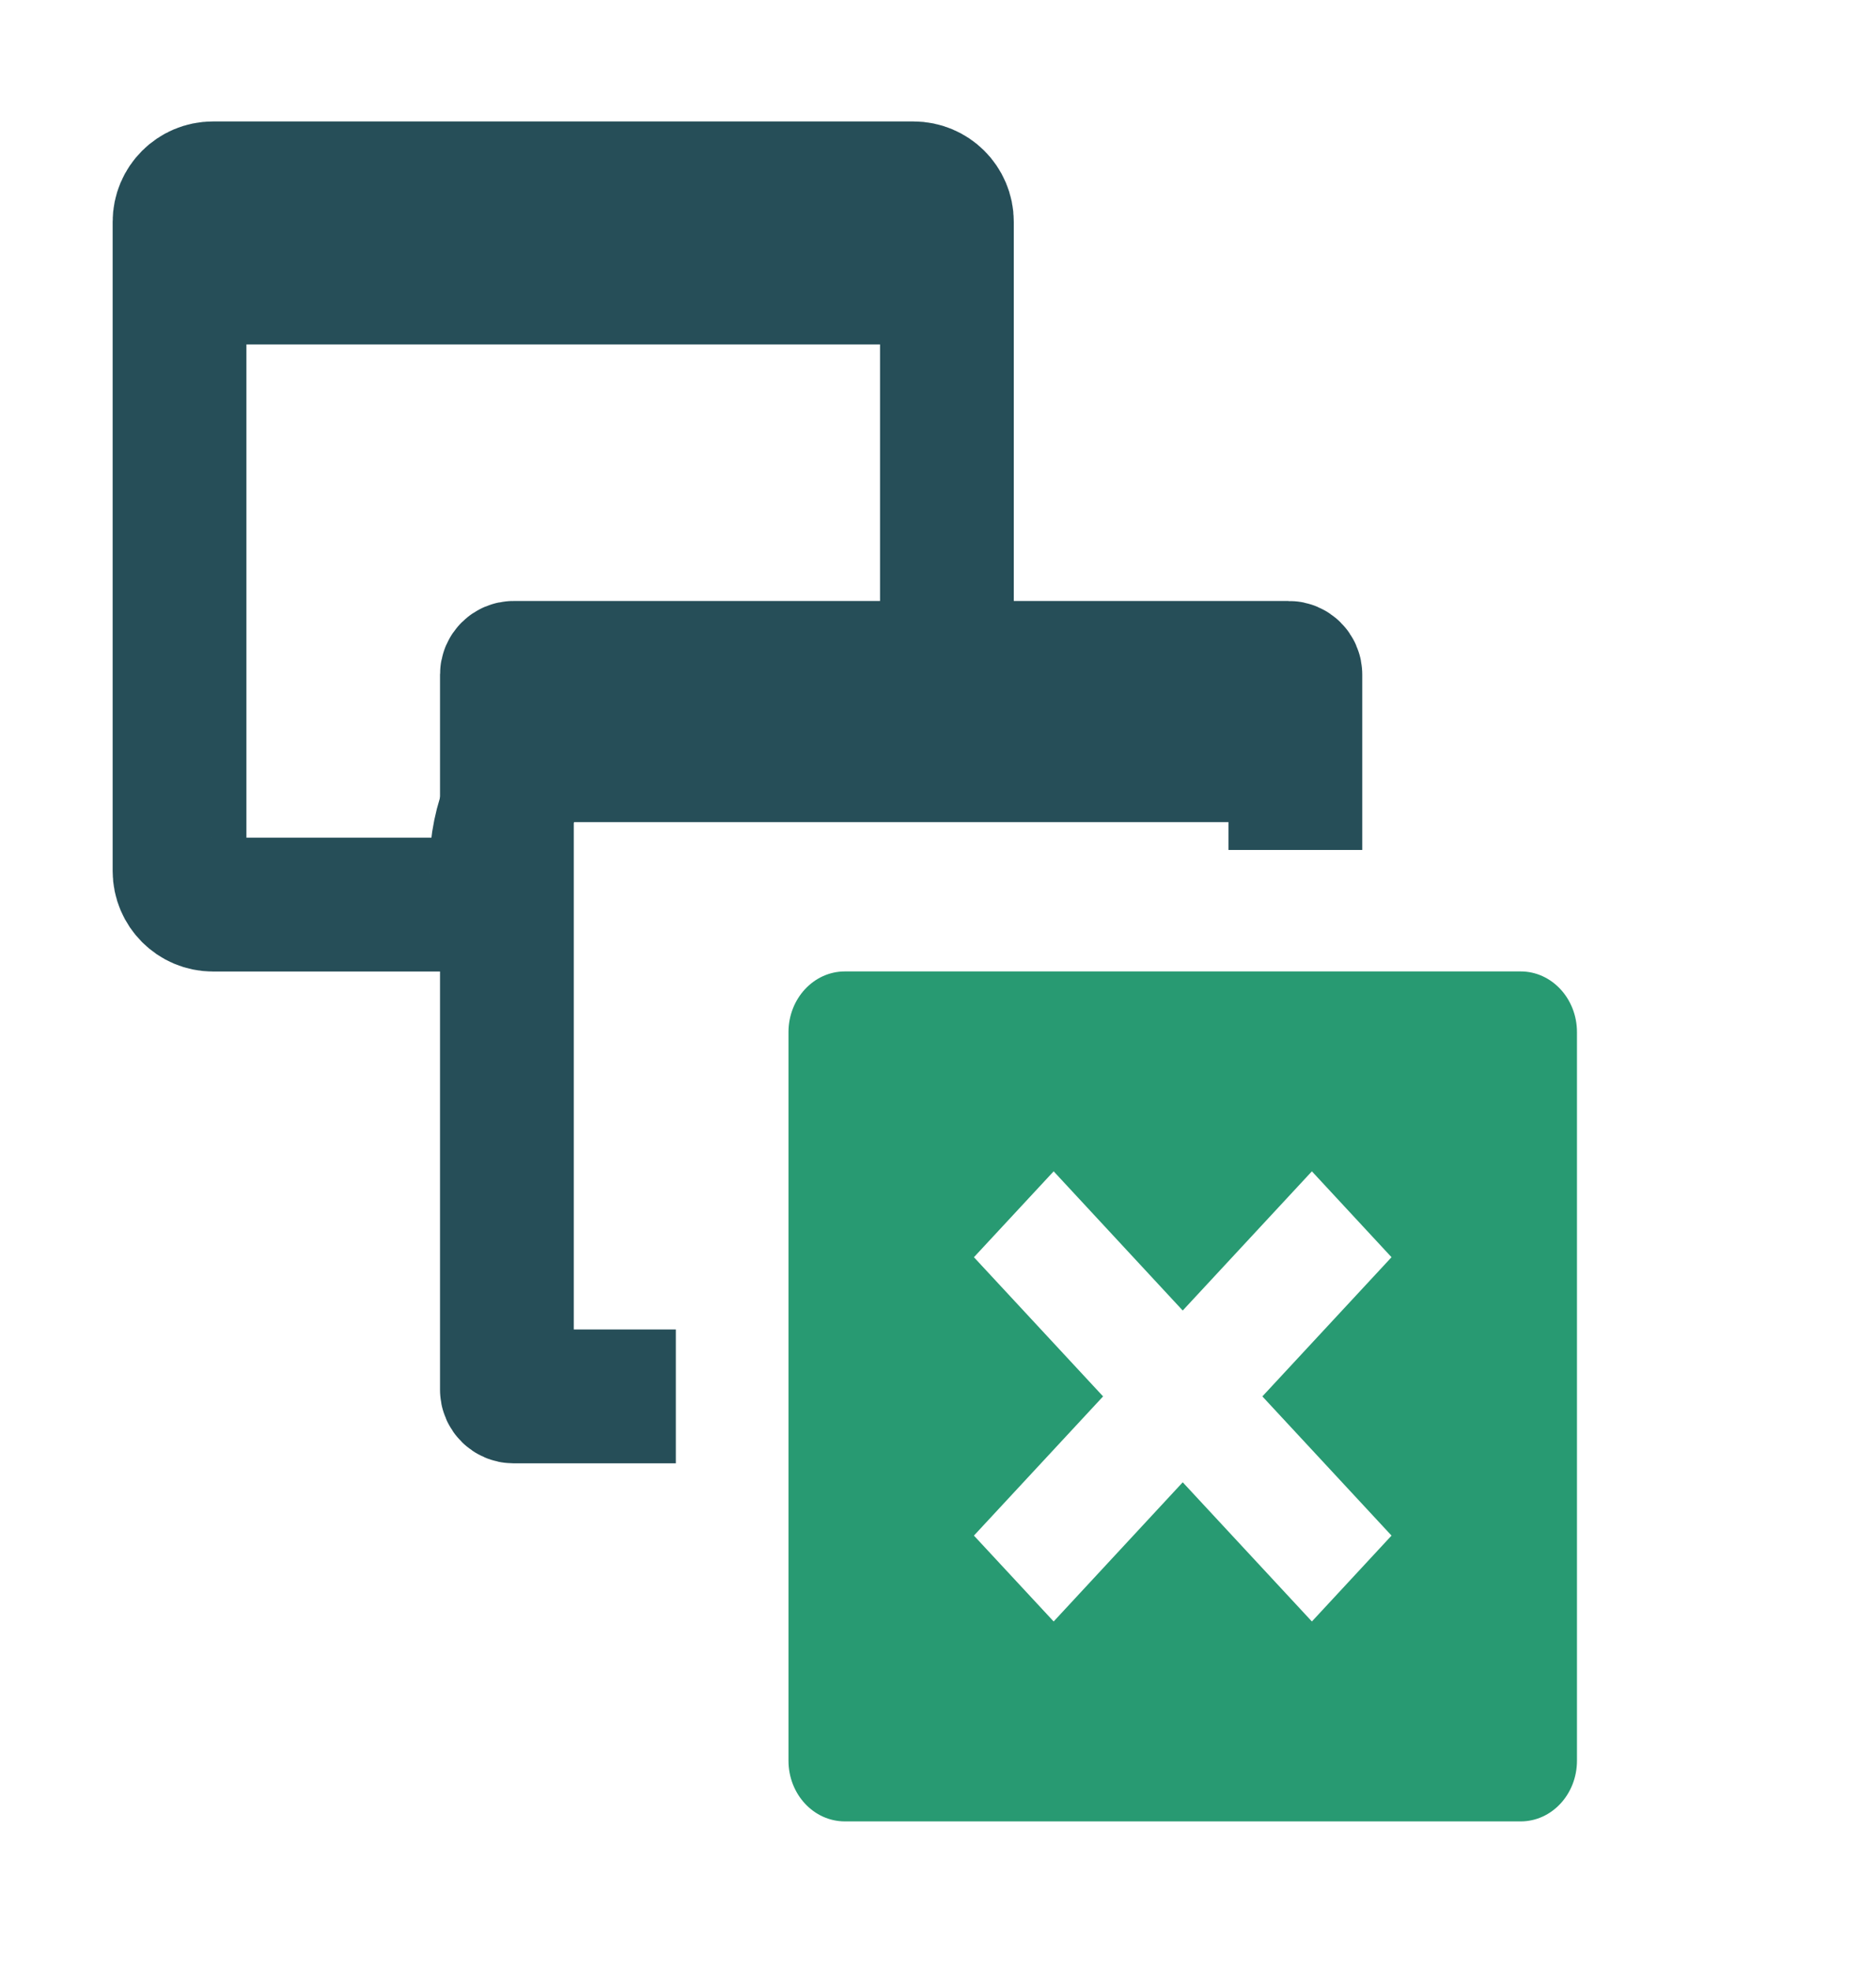 <?xml version="1.0" encoding="utf-8"?>
<svg xmlns="http://www.w3.org/2000/svg" fill="none" height="100%" overflow="visible" preserveAspectRatio="none" style="display: block;" viewBox="0 0 20 21" width="100%">
<g id="Icon Macabacus / File / 16 / close_others_3">
<path d="M2.27 2.007H9.738C9.935 2.007 10.095 2.166 10.095 2.363V7.101C10.095 7.298 9.935 7.458 9.738 7.458H7.073C6.089 7.458 5.292 8.256 5.292 9.24V9.281C5.292 9.478 5.132 9.637 4.935 9.638H2.27C2.074 9.638 1.914 9.478 1.914 9.281V2.363C1.914 2.166 2.074 2.007 2.27 2.007Z" id="Rectangle 1252" stroke="#264E58" stroke-width="1.426"/>
<path d="M13.81 9.056V7.187C13.81 7.148 13.778 7.116 13.739 7.116H5.475C5.436 7.116 5.404 7.148 5.404 7.187V14.807C5.404 14.846 5.436 14.878 5.475 14.878H7.205" id="Rectangle 1253" stroke="#264E58" stroke-width="1.426"/>
<path d="M5.404 8.046H13.322" id="Vector 5" stroke="#264E58" stroke-width="1.426"/>
<path d="M1.922 2.957H9.84" id="Vector 7" stroke="#264E58" stroke-width="1.426"/>
<path clip-rule="evenodd" d="M9.007 10.35C8.675 10.35 8.406 10.64 8.406 10.997V18.759C8.406 19.117 8.675 19.406 9.007 19.406H16.212C16.543 19.406 16.812 19.117 16.812 18.759V10.997C16.812 10.64 16.543 10.35 16.212 10.35H9.007ZM10.383 13.395L11.76 14.878L10.383 16.361L11.233 17.276L12.609 15.793L13.986 17.276L14.835 16.361L13.458 14.878L14.835 13.395L13.986 12.48L12.609 13.963L11.233 12.48L10.383 13.395Z" fill="#289A72" fill-rule="evenodd" id="Subtract"/>
</g>
</svg>